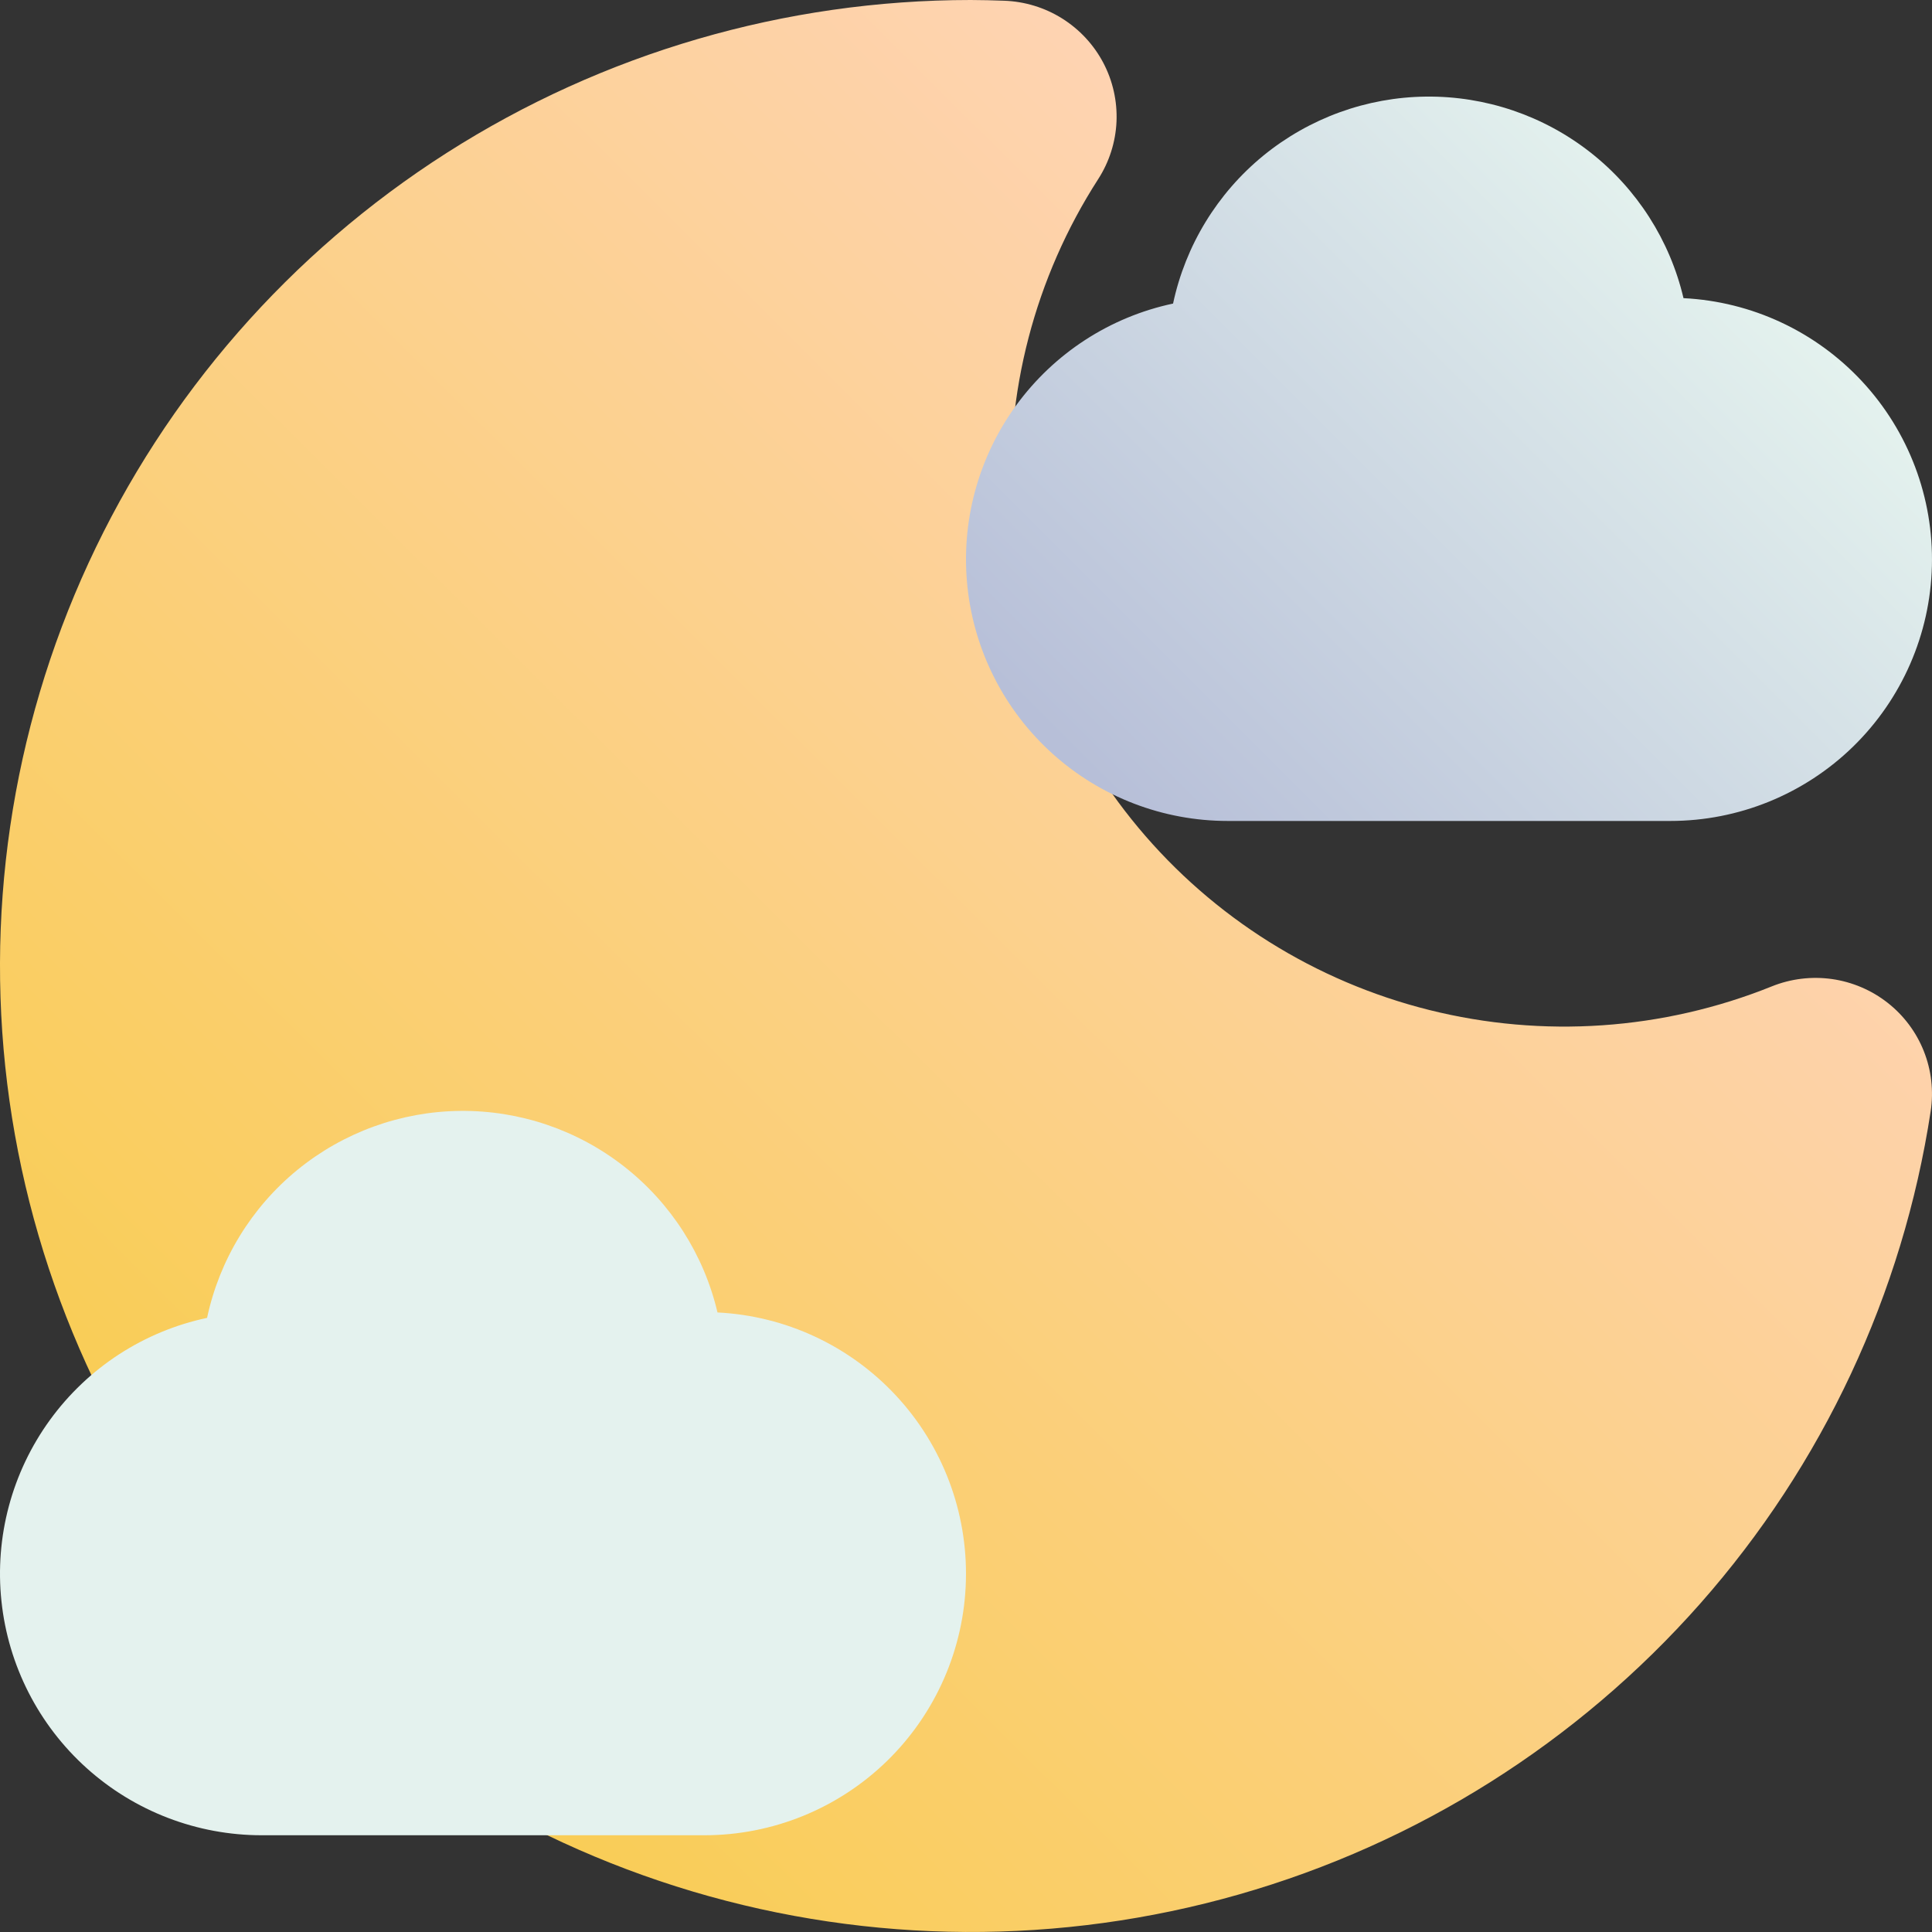 <svg width="40" height="40" viewBox="0 0 40 40" fill="none" xmlns="http://www.w3.org/2000/svg">
<rect x="0" y="0" width="40" height="40" fill="#333333" stroke="none"/>
<path d="M39.082 20.762C38.748 20.5 38.35 20.33 37.928 20.27C37.507 20.211 37.077 20.263 36.683 20.422C34.43 21.329 31.945 21.5 29.588 20.91C27.23 20.32 25.123 18.999 23.57 17.138C22.017 15.277 21.1 12.973 20.95 10.559C20.8 8.145 21.425 5.746 22.736 3.71C22.966 3.353 23.097 2.942 23.116 2.519C23.134 2.095 23.04 1.675 22.842 1.299C22.644 0.924 22.35 0.608 21.99 0.382C21.629 0.156 21.215 0.03 20.789 0.015C20.559 0.007 20.329 0 20.097 0C16.25 0.001 12.485 1.099 9.248 3.166C6.01 5.232 3.436 8.18 1.832 11.658C0.228 15.136 -0.34 19 0.196 22.789C0.733 26.579 2.351 30.136 4.858 33.038C7.366 35.94 10.658 38.066 14.343 39.162C18.028 40.258 21.952 40.279 25.649 39.223C29.346 38.167 32.66 36.077 35.2 33.202C37.739 30.327 39.395 26.788 39.973 23.004C40.036 22.585 39.987 22.157 39.831 21.764C39.675 21.37 39.416 21.024 39.082 20.762V20.762Z" fill="url(#paint0_linear)"/>
<path d="M34.855 6.173C34.573 4.975 33.891 3.91 32.923 3.152C31.954 2.393 30.756 1.987 29.526 2C28.296 2.013 27.108 2.445 26.155 3.223C25.203 4.002 24.544 5.082 24.287 6.285C22.978 6.563 21.819 7.317 21.033 8.4C20.247 9.483 19.889 10.819 20.03 12.15C20.17 13.481 20.799 14.712 21.794 15.607C22.789 16.502 24.08 16.997 25.418 16.997H34.583C35.996 16.997 37.353 16.445 38.365 15.459C39.376 14.473 39.963 13.13 39.998 11.718C40.034 10.305 39.516 8.935 38.555 7.899C37.594 6.863 36.267 6.243 34.855 6.173V6.173Z" fill="url(#paint1_linear)"/>
<path d="M14.855 27.173C14.573 25.975 13.891 24.91 12.923 24.152C11.954 23.393 10.756 22.987 9.526 23C8.296 23.013 7.107 23.445 6.155 24.223C5.203 25.002 4.544 26.082 4.287 27.285C2.978 27.563 1.819 28.317 1.033 29.4C0.247 30.483 -0.111 31.819 0.03 33.15C0.17 34.481 0.799 35.712 1.794 36.607C2.789 37.502 4.08 37.997 5.418 37.997H14.583C15.996 37.997 17.353 37.445 18.365 36.459C19.376 35.473 19.963 34.13 19.998 32.718C20.034 31.305 19.516 29.934 18.555 28.899C17.594 27.863 16.267 27.243 14.855 27.173V27.173Z" fill="url(#paint2_linear)"/>
<defs>
<linearGradient id="paint0_linear" x1="5.893" y1="34.141" x2="30.822" y2="9.086" gradientUnits="userSpaceOnUse">
<stop offset="0.015" stop-color="#F9CD55"/>
<stop offset="1" stop-color="#FED3B2"/>
</linearGradient>
<linearGradient id="paint1_linear" x1="23.882" y1="17.7" x2="36.119" y2="5.463" gradientUnits="userSpaceOnUse">
<stop offset="0.015" stop-color="#B7BFD8"/>
<stop offset="1" stop-color="#E4F2EE"/>
</linearGradient>
<linearGradient id="paint2_linear" x1="824.94" y1="6542.81" x2="2516.53" y2="4286.87" gradientUnits="userSpaceOnUse">
<stop offset="0.015" stop-color="#B7BFD8"/>
<stop offset="1" stop-color="#E4F2EE"/>
</linearGradient>
</defs>
</svg>
